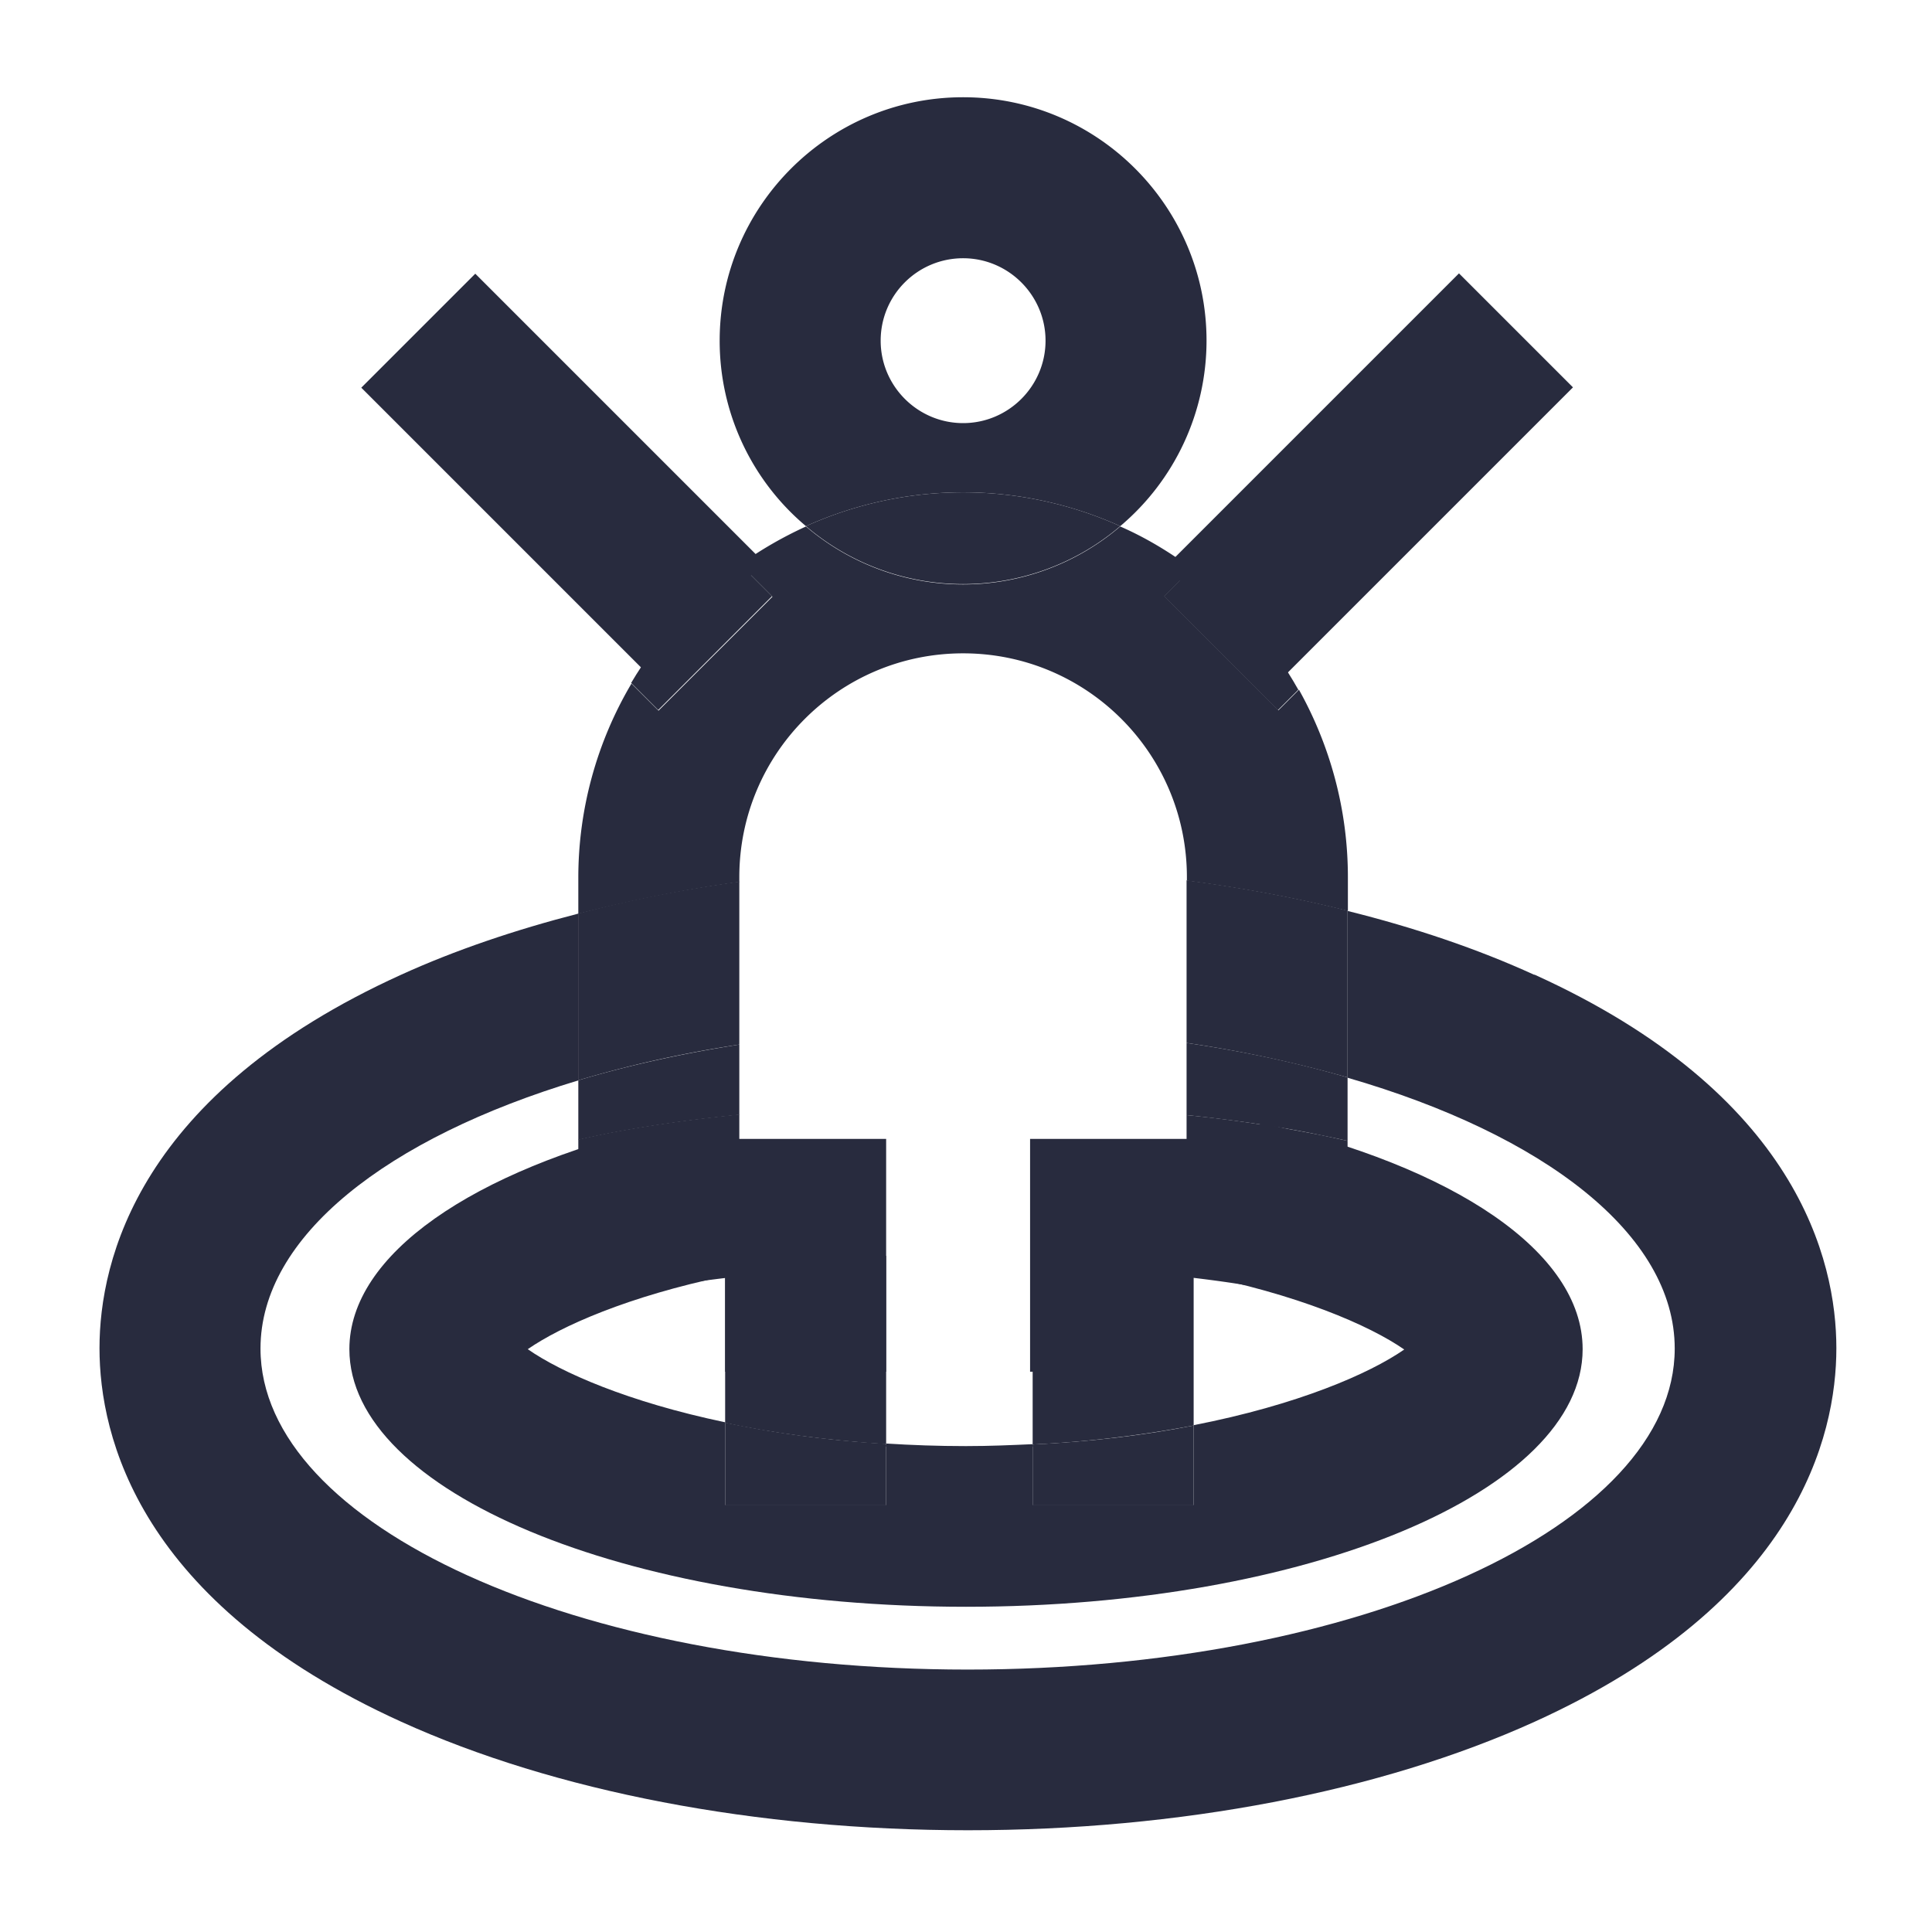 <?xml version="1.0" encoding="UTF-8"?>
<svg xmlns="http://www.w3.org/2000/svg" viewBox="0 0 60 60"><path d="M36.85 44.92v-.37c-2.07.24-4.47.37-7.03.37h7.03zM22.96 44.92h6.86c-2.49 0-4.83-.13-6.86-.35v.35z" style="fill: #282b3e;"/><path fill="none" d="M29.82 34.28c2.47 0 4.86.12 7.03.34v-2.24c-2.14-.32-4.43-.49-6.81-.49s-4.86.19-7.09.53v2.18c2.13-.21 4.46-.33 6.86-.33zM15.67 42.1c0 .57.85 1.09 2.29 1.53v-3.06c-1.44.44-2.29.97-2.29 1.53zM29.82 44.92c2.56 0 4.95-.14 7.03-.37v-4.88c-2.07-.24-4.47-.37-7.03-.37s-4.83.13-6.86.35v4.92c2.03.23 4.37.35 6.86.35z"/><path fill="none" d="M48.97 42.1c0 4.55-4.57 6.08-7.12 6.67v1.14H17.96V48.8c-2.52-.57-7.29-2.07-7.29-6.71s4.77-6.14 7.29-6.71v-1.85c-5.95 1.78-9.88 4.85-9.88 8.33 0 5.51 9.83 9.97 21.96 9.97S52 47.36 52 41.86c0-3.53-4.05-6.64-10.16-8.41v1.97c2.55.59 7.12 2.13 7.12 6.67zM36.85 27.35v-.11c0-3.84-3.11-6.95-6.95-6.95s-6.95 3.11-6.95 6.95v.14c2.28-.32 4.66-.48 7.09-.48s4.61.16 6.81.45z"/><circle cx="29.9" cy="10.58" r="2.56" fill="none"/><path fill="none" d="M43.97 42.1c0-.54-.79-1.05-2.12-1.48v2.96c1.34-.43 2.12-.94 2.12-1.48z"/><path d="M47.64 30.27c-1.75-.8-3.7-1.46-5.79-1.98v5.18c6.11 1.77 10.16 4.87 10.16 8.41 0 5.51-9.83 9.97-21.96 9.97S8.09 47.38 8.09 41.88c0-3.48 3.93-6.54 9.88-8.33v-5.18c-1.98.51-3.84 1.14-5.51 1.9-8.15 3.7-9.37 8.86-9.37 11.6s1.22 7.9 9.37 11.6c4.78 2.17 11.03 3.37 17.6 3.37s12.81-1.2 17.6-3.37c8.15-3.7 9.37-8.86 9.37-11.6s-1.22-7.9-9.37-11.6z" style="fill: #282b3e;"/><path d="M18.84 35.21c1.23-.24 2.62-.44 4.12-.59v-2.18c-1.78.28-3.46.65-5 1.11v1.85c.34-.08.64-.14.88-.19zM22.96 27.24c0-3.84 3.11-6.95 6.95-6.95s6.95 3.11 6.95 6.95v.11c1.73.23 3.41.54 5 .94v-1.05c0-2.11-.56-4.1-1.52-5.82l-.64.64-3.54-3.54.86-.86c-.69-.51-1.43-.96-2.23-1.31a7.516 7.516 0 0 1-9.76 0c-.72.33-1.4.72-2.04 1.18l1 1-3.54 3.54-.84-.84a11.837 11.837 0 0 0-1.65 6.02v1.13c1.59-.41 3.26-.75 5-.99v-.14zM36.85 34.63c1.43.15 2.77.34 3.96.58.28.06.64.13 1.04.22v-1.97c-1.55-.45-3.22-.81-5-1.07v2.24z" style="fill: #282b3e;"/><path d="M36.85 32.39c1.78.26 3.45.63 5 1.07v-5.18c-1.59-.4-3.27-.71-5-.94v5.04zM22.96 32.43v-5.05c-1.74.24-3.41.57-5 .99v5.18c1.54-.46 3.22-.84 5-1.11zM41.85 40.62v-5.19c-.41-.09-.77-.17-1.04-.22a42.56 42.56 0 0 0-3.96-.58v5.03c2.04.23 3.76.57 5 .96zM22.96 39.64v-5.03c-1.49.15-2.89.35-4.12.59-.24.05-.54.11-.88.19v5.18c1.26-.39 2.97-.71 5-.93zM34.79 16.34a7.54 7.54 0 0 0 2.68-5.76c0-4.17-3.39-7.56-7.56-7.56s-7.56 3.39-7.56 7.56a7.51 7.51 0 0 0 2.68 5.76 11.868 11.868 0 0 1 9.76 0zm-7.44-5.76c0-1.42 1.15-2.56 2.56-2.56s2.56 1.15 2.56 2.56-1.15 2.56-2.56 2.56-2.56-1.15-2.56-2.56z" style="fill: #282b3e;"/><path d="M34.79 16.34a11.868 11.868 0 0 0-9.76 0 7.516 7.516 0 0 0 9.76 0zM39.47 21.41l9.38-9.38-3.54-3.54-9.16 9.16a11.94 11.94 0 0 1 3.31 3.76z" style="fill: #282b3e;"/><path d="M39.68 22.06l.64-.64c-.83-1.48-1.96-2.75-3.31-3.76l-.86.86 3.54 3.54zM23.78 17.52L14.76 8.5l-3.54 3.54 9.18 9.18c.85-1.46 2.01-2.72 3.38-3.69z" style="fill: #282b3e;"/><path d="M23.98 18.52l-1-1c-1.37.98-2.52 2.24-3.38 3.69l.84.84 3.54-3.54z" style="fill: #282b3e;"/><path fill="none" d="M30 38.91c-.86 0-1.69.03-2.48.08v5.85c.79.05 1.62.08 2.48.08.72 0 1.4-.02 2.07-.06v-5.89c-.67-.03-1.35-.06-2.07-.06zM43.61 41.91c-1.08-.75-3.31-1.72-6.54-2.35v4.71c3.23-.63 5.46-1.6 6.54-2.35zM16.39 41.91c1.04.72 3.12 1.64 6.13 2.27v-4.54c-3.01.63-5.1 1.55-6.13 2.27z"/><path d="M39.13 34.88v2.19h-2.06v2.49c3.23.63 5.46 1.6 6.54 2.35-1.08.75-3.31 1.72-6.54 2.35v2.48h-5v-1.89c-.67.03-1.35.06-2.07.06-.86 0-1.69-.03-2.48-.08v1.91h-5v-2.57c-3.01-.63-5.1-1.55-6.13-2.27 1.04-.72 3.12-1.64 6.13-2.27v-2.61h-2.06v-2.05c-5.74 1.38-9.61 3.97-9.61 6.93 0 4.42 8.57 8 19.15 8s19.15-3.58 19.15-8c0-3.04-4.05-5.68-10.02-7.04z" style="fill: #282b3e;"/><path d="M22.52 39.65v4.54c1.46.31 3.12.54 5 .66V39c-1.88.11-3.54.35-5 .66z" style="fill: #282b3e;"/><path d="M22.52 46.75h5v-1.91c-1.88-.11-3.54-.35-5-.66v2.57zM32.07 44.86a35.8 35.8 0 0 0 5-.59v-4.71c-1.46-.29-3.14-.5-5-.59v5.89z" style="fill: #282b3e;"/><path d="M32.07 46.75h5v-2.48c-1.46.29-3.14.5-5 .59v1.89zM22.52 35.37h5v7.23h-5zM31.99 35.37h5v7.23h-5z" style="fill: #282b3e;"/></svg>
